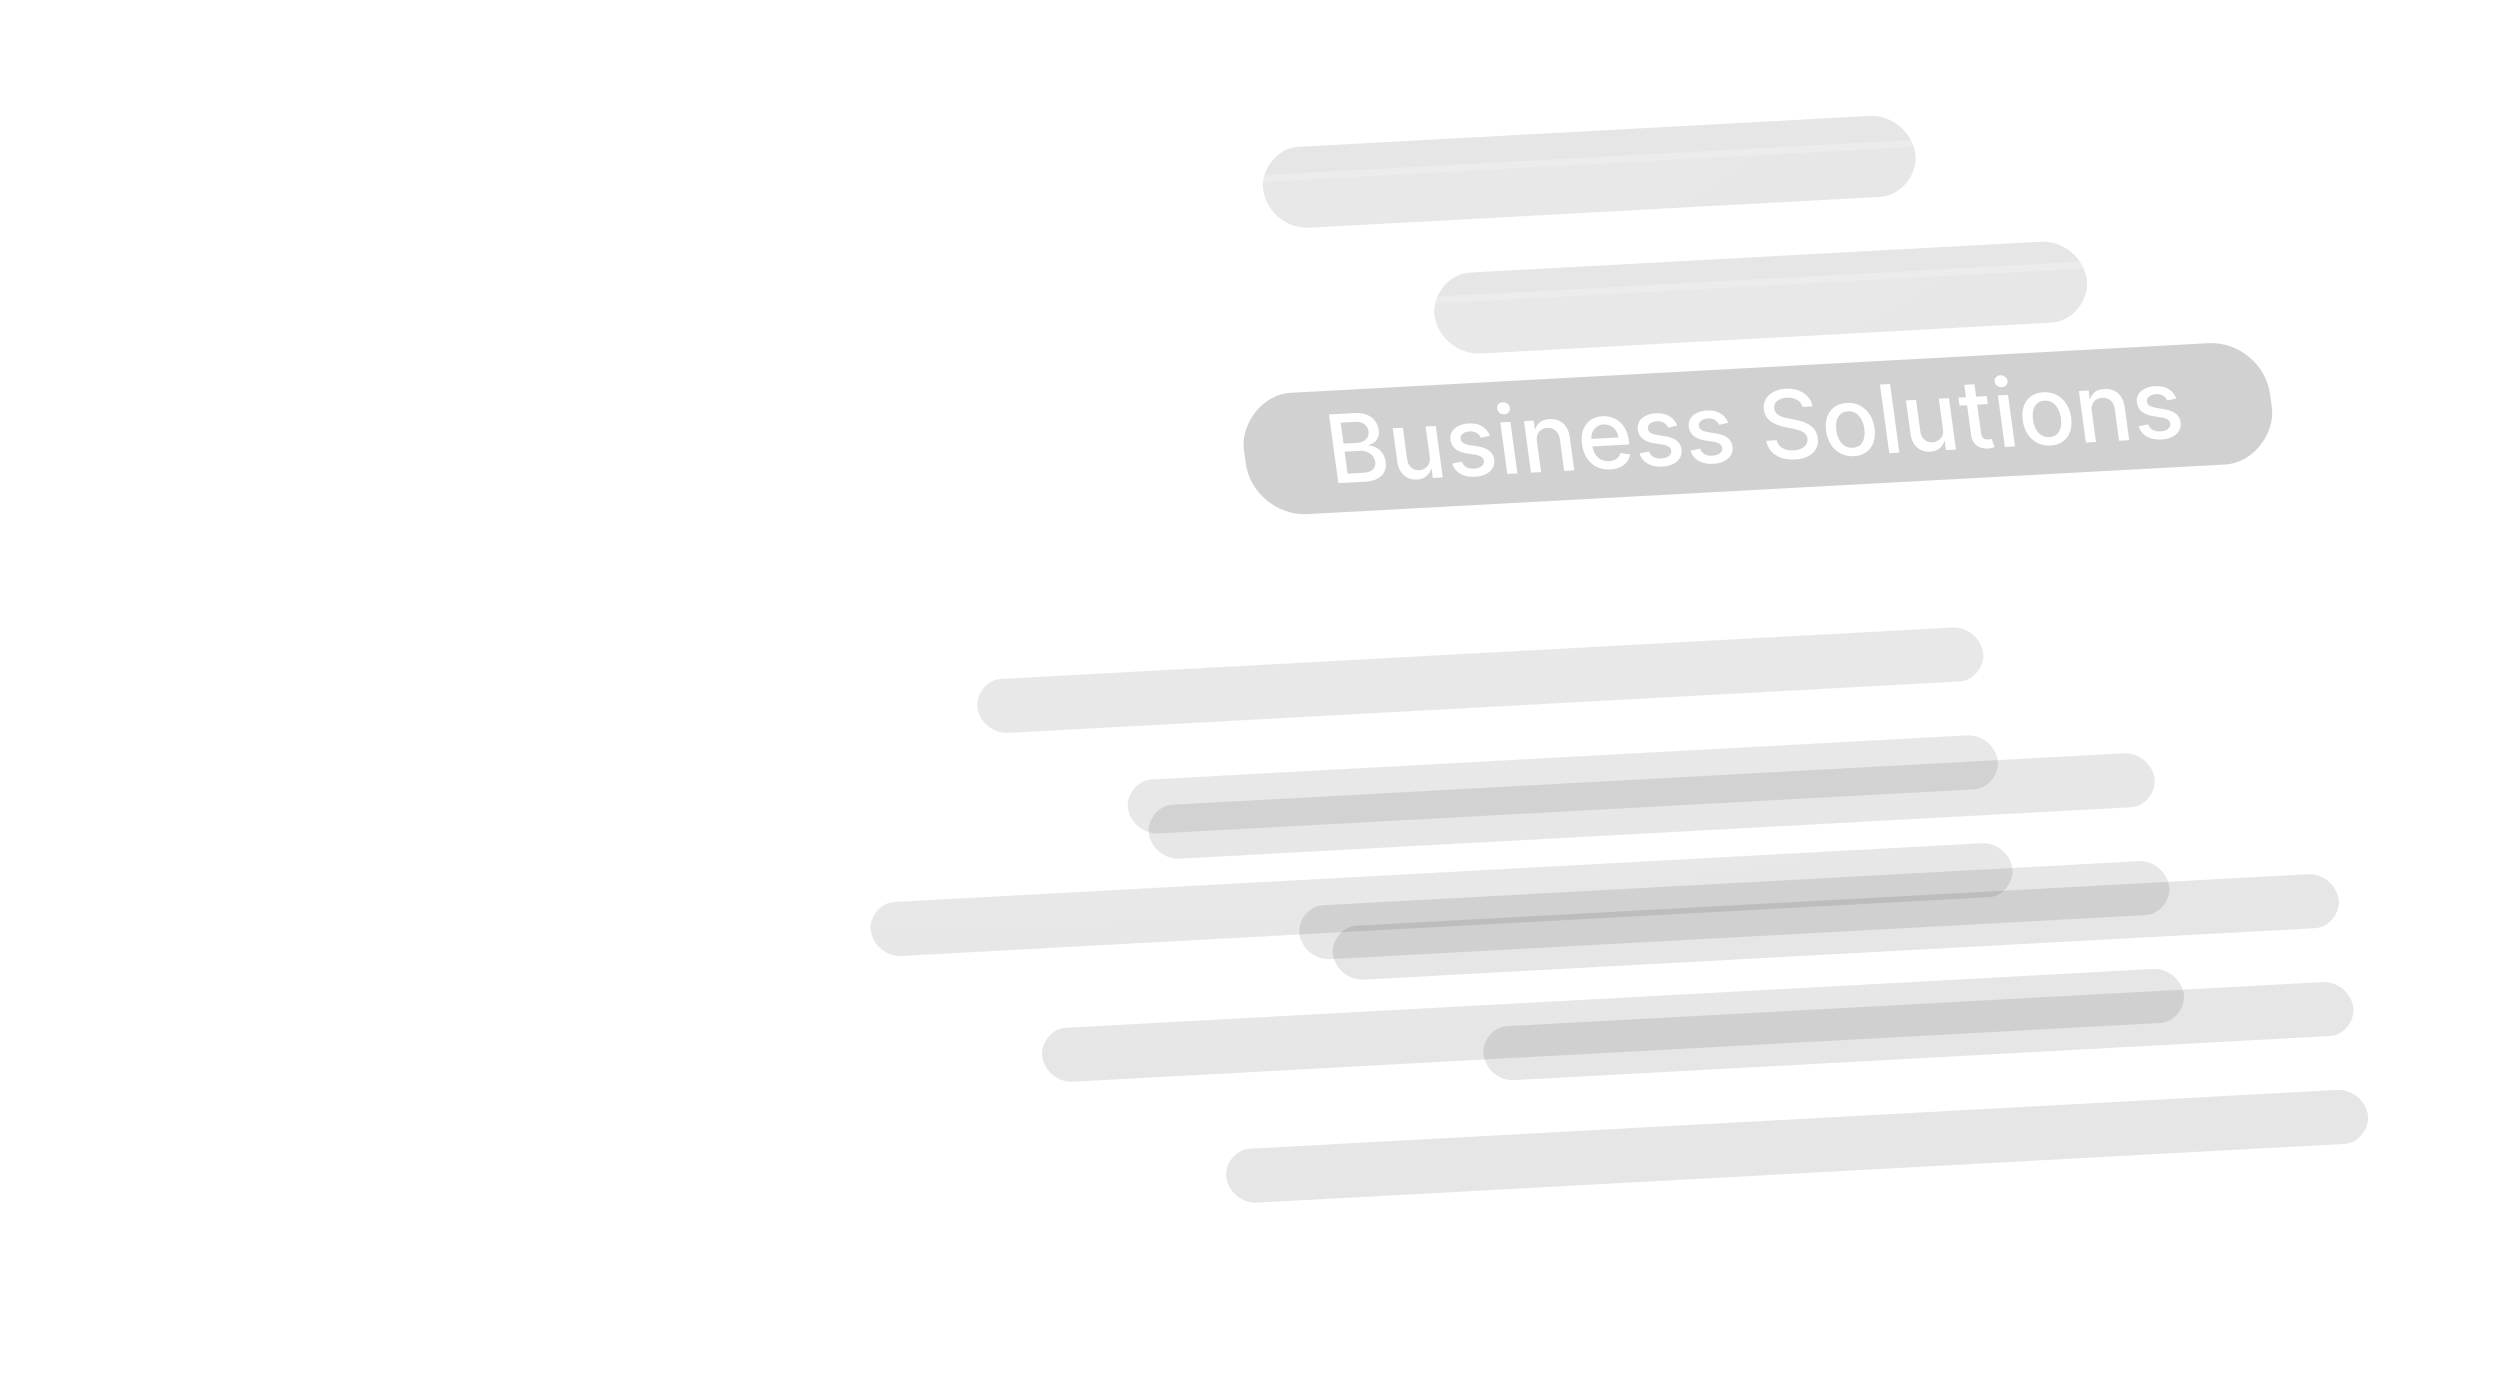 <svg xmlns="http://www.w3.org/2000/svg" width="350" height="195" fill="none"><g filter="url(#a)"><g clip-path="url(#b)"><rect width="280.98" height="145.896" fill="url(#c)" fill-opacity=".1" rx="19.048" transform="matrix(-.999 .054 .134 .991 280.567 0)"/><rect width="140.952" height="7.619" fill="#000" opacity=".1" rx="3.81" transform="matrix(-.999 .054 .134 .991 277.133 87.648)"/><rect width="121.905" height="7.619" fill="#000" opacity=".1" rx="3.81" transform="matrix(-.999 .054 .134 .991 279.182 102.748)"/><rect width="160" height="7.619" fill="#000" opacity=".1" rx="3.81" transform="matrix(-.999 .054 .134 .991 281.231 117.847)"/><rect width="91.429" height="11.429" fill="#000" opacity=".1" rx="5.714" transform="matrix(-.999 .054 .134 .991 267.4 15.925)"/></g><rect width="280.028" height="144.943" x="-.411" y=".498" stroke="#fff" stroke-opacity=".2" stroke-width=".952" rx="18.571" transform="matrix(-.999 .054 .134 .991 279.678 .027)"/></g><g filter="url(#d)"><g clip-path="url(#e)"><rect width="280.98" height="145.896" fill="url(#f)" fill-opacity=".1" rx="19.048" transform="matrix(-.999 .054 .134 .991 304.567 17.608)"/><rect width="140.952" height="7.619" fill="#000" opacity=".1" rx="3.81" transform="matrix(-.999 .054 .134 .991 301.133 105.256)"/><rect width="121.905" height="7.619" fill="#000" opacity=".1" rx="3.81" transform="matrix(-.999 .054 .134 .991 303.182 120.356)"/><rect width="160" height="7.619" fill="#000" opacity=".1" rx="3.81" transform="matrix(-.999 .054 .134 .991 305.231 135.455)"/><rect width="91.429" height="11.429" fill="#000" opacity=".1" rx="5.714" transform="matrix(-.999 .054 .134 .991 291.4 33.533)"/></g><rect width="280.028" height="144.943" x="-.411" y=".498" stroke="#fff" stroke-opacity=".2" stroke-width=".952" rx="18.571" transform="matrix(-.999 .054 .134 .991 303.678 17.635)"/></g><g filter="url(#g)"><g clip-path="url(#h)"><rect width="280.98" height="145.896" fill="url(#i)" fill-opacity=".1" rx="19.048" transform="matrix(-.999 .054 .134 .991 330.34 34.54)"/><circle cx="78.08" cy="78.08" r="78.08" stroke="url(#j)" stroke-dasharray="0.27 0.54" stroke-opacity=".05" stroke-width="10.714" transform="matrix(-.999 .054 .134 .991 24.684 43.328)"/><path stroke="url(#k)" stroke-dasharray="0.27 53.57" stroke-width="25.982" d="M-128.192 72.808c-7.853 13.585-12.139 29.597-11.708 46.937l13.085.706.003.108.003.109-13.084-.673c.475 17.343 5.611 33.851 14.197 48.302l11.166-5.836.114.193-11.148 5.865c8.893 14.886 21.45 27.576 36.343 36.728l6.277-10.789.192.118-6.246 10.807c14.459 8.837 31.106 14.343 48.732 15.294l-.32-12.873.11.006.111.005.354 12.875c17.624.906 34.03-2.858 48.066-10.194L1.225 199l.187-.098 6.859 11.481c14.454-7.605 26.382-19.006 34.52-32.994l-11.486-7.058.105-.181 11.502 7.03c7.853-13.586 12.139-29.598 11.708-46.937l-13.085-.706-.003-.109-.003-.109 13.084.673c-.476-17.342-5.611-33.85-14.197-48.302L29.25 87.526l-.114-.192 11.148-5.866C31.39 66.582 18.834 53.892 3.94 44.74l-6.277 10.79-.192-.119 6.246-10.807c-14.459-8.837-31.107-14.342-48.732-15.293l.32 12.873-.11-.006-.111-.006-.354-12.875c-17.624-.906-34.03 2.858-48.066 10.194l6.83 11.496-.187.098-6.859-11.48c-14.454 7.605-26.382 19.005-34.52 32.994l11.486 7.058-.105.18-11.502-7.03Z"/><path stroke="url(#l)" stroke-dasharray="0.27 18.75" stroke-opacity=".5" stroke-width="80.357" d="M-151.073 100.524a104.508 104.508 0 0 0-1.139 18.33l40.469 2.18.003.084.002.085-40.467-2.084c.172 6.28.887 12.462 2.101 18.5l39.692-4.721.033.165-39.672 4.819a112.121 112.121 0 0 0 5.316 18.103l37.689-11.571.062.159-37.653 11.664a116.485 116.485 0 0 0 8.386 17.163l34.533-18.051.088.148-34.48 18.139a120.414 120.414 0 0 0 11.179 15.695l30.35-23.938.113.134-30.285 24.015a122.62 122.62 0 0 0 13.622 13.766l25.27-29.083.133.114-25.193 29.15a122.43 122.43 0 0 0 15.652 11.42l19.41-33.368.148.091-19.322 33.422a120.012 120.012 0 0 0 17.223 8.716l12.913-36.665.16.065-12.82 36.704a117.004 117.004 0 0 0 18.265 5.727l6.007-38.84.167.037-5.908 38.862a114.57 114.57 0 0 0 18.758 2.58l-.992-39.813.086.004.086.005 1.09 39.819c6.381.328 12.62.112 18.674-.608l-7.959-39.593.166-.02 8.057 39.581a104.072 104.072 0 0 0 18.014-3.816l-14.775-38.157.156-.049 14.869 38.129a100.366 100.366 0 0 0 16.813-6.923l-21.125-35.553.144-.076 21.21 35.509a98.168 98.168 0 0 0 15.098-9.801L2.556 178.99l.127-.101 26.862 31.83a96.886 96.886 0 0 0 12.938-12.366l-31.625-27.277.105-.122 31.688 27.205A96.332 96.332 0 0 0 53.04 183.6l-35.525-21.826.08-.14 35.573 21.745a96.985 96.985 0 0 0 7.51-16.325l-38.366-15.67.053-.152 38.399 15.579a99.398 99.398 0 0 0 4.383-17.592l-40.034-9.018.025-.162 40.048 8.922a104.545 104.545 0 0 0 1.139-18.329l-40.47-2.18-.002-.085-.002-.085 40.467 2.084a108.952 108.952 0 0 0-2.101-18.5l-39.692 4.722-.033-.165 39.671-4.82a111.996 111.996 0 0 0-5.315-18.102l-37.69 11.57-.06-.158 37.651-11.665a116.408 116.408 0 0 0-8.385-17.162L15.83 94.136l-.088-.147 34.48-18.14a120.413 120.413 0 0 0-11.18-15.694L8.694 84.092l-.113-.133 30.285-24.016a122.647 122.647 0 0 0-13.621-13.765L-.026 75.26l-.133-.114 25.193-29.15a122.415 122.415 0 0 0-15.652-11.42l-19.41 33.368-.149-.091L9.146 34.432a120.098 120.098 0 0 0-17.223-8.717L-20.99 62.38l-.16-.065 12.82-36.703a116.936 116.936 0 0 0-18.265-5.727l-6.007 38.84-.167-.038 5.908-38.862a114.571 114.571 0 0 0-18.758-2.58l.992 39.814-.086-.005-.086-.004-1.09-39.819a110.089 110.089 0 0 0-18.674.608l7.959 39.593-.166.02-8.057-39.581a104.145 104.145 0 0 0-18.014 3.815l14.775 38.158-.156.048-14.869-38.129a100.444 100.444 0 0 0-16.813 6.924L-78.78 64.24l-.144.076-21.21-35.51a98.198 98.198 0 0 0-15.098 9.801l26.788 31.889-.127.1-26.862-31.83a96.88 96.88 0 0 0-12.939 12.367l31.626 27.277-.106.122-31.687-27.206a96.35 96.35 0 0 0-10.389 14.56l35.525 21.826-.081.14-35.572-21.745a96.964 96.964 0 0 0-7.511 16.325l38.367 15.67-.053.152-38.399-15.58a99.437 99.437 0 0 0-4.383 17.592l40.034 9.019-.025.162-40.048-8.923Z"/><rect width="140.952" height="7.619" fill="#000" opacity=".1" rx="3.81" transform="matrix(-.999 .054 .134 .991 326.905 122.188)"/><rect width="121.905" height="7.619" fill="#000" opacity=".1" rx="3.81" transform="matrix(-.999 .054 .134 .991 328.954 137.288)"/><rect width="160" height="7.619" fill="#000" opacity=".1" rx="3.81" transform="matrix(-.999 .054 .134 .991 331.003 152.387)"/><g clip-path="url(#m)" opacity=".6"><rect width="143.81" height="17.143" fill="#000" fill-opacity=".3" rx="7.619" transform="matrix(-.999 .054 .134 .991 316.789 47.633)"/><path fill="#fff" d="m187.367 67.634-1.304-9.609 3.546-.192c.687-.038 1.271.044 1.752.245.481.197.859.48 1.135.85.275.367.445.788.509 1.263.055.4.027.742-.084 1.026-.111.28-.28.51-.507.689-.224.176-.479.31-.765.4l.013.094c.324-.002.651.085.983.259.334.17.626.424.875.76.249.337.407.754.474 1.251.067.491.01.939-.17 1.342-.178.4-.492.728-.943.982-.452.252-1.053.398-1.803.439l-3.711.201Zm1.292-1.323 2.109-.114c.699-.038 1.182-.2 1.448-.485.266-.286.372-.63.317-1.034a1.697 1.697 0 0 0-.345-.822 1.865 1.865 0 0 0-.744-.57 2.24 2.24 0 0 0-1.042-.17l-2.161.117.418 3.078Zm-.571-4.208 1.957-.107c.328-.017.614-.096.859-.235.248-.14.433-.326.557-.56a1.32 1.32 0 0 0 .127-.82 1.461 1.461 0 0 0-.556-.976c-.317-.254-.766-.365-1.346-.334l-1.995.109.397 2.923Zm12.071 1.826-.572-4.218 1.418-.077.978 7.207-1.39.075-.169-1.248-.076.004a2.02 2.02 0 0 1-.673 1.006c-.332.273-.77.424-1.315.454a2.606 2.606 0 0 1-1.28-.238 2.433 2.433 0 0 1-.966-.87c-.256-.392-.425-.885-.506-1.48l-.622-4.583 1.414-.077.599 4.415c.067.491.257.875.571 1.15a1.51 1.51 0 0 0 1.127.379c.265-.014.519-.094.763-.24.247-.146.439-.356.577-.631.14-.276.181-.618.122-1.028Zm8.426-2.934-1.251.295a1.655 1.655 0 0 0-.318-.451 1.415 1.415 0 0 0-.512-.336 1.764 1.764 0 0 0-.752-.101c-.401.022-.723.129-.966.322-.244.19-.348.424-.31.702a.79.79 0 0 0 .349.567c.199.137.506.242.919.314l1.189.2c.689.117 1.219.326 1.59.628.371.3.591.706.66 1.216.059.432-.015.823-.221 1.175-.204.348-.516.63-.938.845-.419.215-.921.338-1.507.37-.814.044-1.5-.092-2.061-.408a2.44 2.44 0 0 1-1.146-1.427l1.338-.28c.133.349.345.606.634.774.289.163.646.234 1.072.21.463-.024.82-.14 1.072-.346.251-.209.358-.452.32-.73a.81.81 0 0 0-.332-.555c-.188-.144-.461-.246-.818-.305l-1.266-.2c-.698-.117-1.232-.334-1.603-.651-.366-.317-.585-.732-.654-1.245-.058-.426.011-.804.208-1.137.196-.332.493-.598.891-.8.398-.204.869-.32 1.415-.35.784-.043 1.425.093 1.922.406.496.31.855.743 1.076 1.298Zm2.435 5.355-.978-7.207 1.414-.076.978 7.206-1.414.077Zm-.415-8.357a.973.973 0 0 1-.666-.21.87.87 0 0 1-.34-.577.727.727 0 0 1 .179-.605.824.824 0 0 1 .6-.283.948.948 0 0 1 .663.214.858.858 0 0 1 .345.577.73.73 0 0 1-.185.605.818.818 0 0 1-.596.279Zm4.564 3.821.58 4.28-1.413.076-.978-7.207 1.357-.073.159 1.173.09-.005c.115-.39.335-.712.66-.962.328-.251.764-.392 1.31-.421.494-.027.942.053 1.342.239.399.183.729.47.988.863.26.392.43.886.511 1.48l.622 4.584-1.414.077-.599-4.415c-.071-.523-.263-.923-.577-1.203-.315-.282-.712-.41-1.191-.384a1.68 1.68 0 0 0-.846.259 1.358 1.358 0 0 0-.516.652c-.109.277-.137.606-.085.987Zm10.273 3.9c-.715.039-1.352-.08-1.91-.355a3.496 3.496 0 0 1-1.366-1.226c-.353-.541-.581-1.186-.682-1.933-.1-.739-.05-1.397.151-1.975a2.876 2.876 0 0 1 .994-1.382c.461-.343 1.029-.533 1.704-.57.409-.022.816.024 1.219.137.402.114.776.306 1.121.577.345.272.637.632.875 1.082.239.448.402.998.491 1.652l.068.497-5.773.313-.143-1.05 4.388-.239a2.206 2.206 0 0 0-.36-.968 1.896 1.896 0 0 0-1.72-.843c-.397.022-.73.138-1 .348a1.76 1.76 0 0 0-.579.787 2.08 2.08 0 0 0-.101 1.013l.111.82c.066.483.207.888.423 1.216.219.329.495.574.828.735a2.26 2.26 0 0 0 1.118.204 2.17 2.17 0 0 0 .718-.152c.21-.09.385-.217.525-.379a1.37 1.37 0 0 0 .292-.587l1.37.166c-.054.397-.2.75-.437 1.06a2.507 2.507 0 0 1-.943.736c-.392.182-.852.287-1.382.316Zm9.367-6.143-1.25.295a1.681 1.681 0 0 0-.319-.45 1.415 1.415 0 0 0-.512-.337 1.764 1.764 0 0 0-.752-.1c-.4.021-.722.128-.966.321-.244.19-.347.424-.309.702.032.241.148.43.348.568.2.137.506.242.919.314l1.189.2c.689.117 1.219.326 1.59.627s.592.707.661 1.217a1.79 1.79 0 0 1-.222 1.175c-.203.348-.516.63-.938.844-.418.215-.921.339-1.507.37-.813.045-1.5-.091-2.06-.407a2.445 2.445 0 0 1-1.147-1.427l1.339-.28c.133.348.344.606.633.773.289.164.647.234 1.072.211.463-.025.821-.14 1.072-.346.251-.21.358-.453.32-.731a.807.807 0 0 0-.332-.554c-.188-.144-.46-.246-.818-.305l-1.265-.201c-.699-.117-1.233-.333-1.603-.65-.367-.318-.585-.733-.655-1.246-.058-.425.012-.804.208-1.136.196-.332.493-.599.892-.8.397-.204.869-.321 1.414-.35.785-.043 1.426.092 1.922.405.496.31.855.743 1.076 1.298Zm7.138-.387-1.25.295a1.68 1.68 0 0 0-.319-.45 1.415 1.415 0 0 0-.512-.337 1.763 1.763 0 0 0-.752-.101c-.4.022-.722.129-.966.322-.244.19-.347.424-.31.702a.79.79 0 0 0 .349.567c.2.137.506.242.919.314l1.189.2c.689.117 1.219.326 1.59.628.371.3.592.706.661 1.216.058.432-.016.824-.222 1.175-.204.348-.516.63-.938.845-.418.215-.921.338-1.507.37-.813.044-1.5-.092-2.06-.408a2.445 2.445 0 0 1-1.147-1.427l1.339-.28c.133.349.344.607.633.774.289.164.647.234 1.072.21.463-.024.821-.14 1.072-.346.251-.209.358-.452.32-.73a.807.807 0 0 0-.332-.555c-.188-.144-.461-.245-.818-.305l-1.265-.2c-.699-.117-1.233-.334-1.603-.65-.367-.318-.585-.733-.655-1.246-.058-.426.012-.804.208-1.136.196-.333.493-.6.891-.8.398-.205.87-.322 1.415-.351.785-.043 1.426.093 1.922.406.496.31.855.743 1.076 1.298Zm10.392-2.214a1.525 1.525 0 0 0-.764-.998c-.399-.227-.876-.326-1.431-.296-.397.022-.732.103-1.005.244a1.415 1.415 0 0 0-.607.543 1.127 1.127 0 0 0-.138.74c.031.229.111.423.241.583.133.16.295.291.487.394.194.1.399.182.614.246.215.06.42.11.615.146l.979.192c.319.059.65.143.992.254.342.11.666.263.972.457.305.195.564.442.777.743.215.3.352.666.411 1.098.073.544-.003 1.035-.229 1.473-.223.437-.586.792-1.089 1.066-.5.272-1.128.43-1.884.47-.725.04-1.368-.04-1.928-.24-.561-.2-1.019-.5-1.376-.904a3.059 3.059 0 0 1-.7-1.474l1.466-.08c.075.346.228.63.458.85.233.217.513.374.84.47.33.092.683.128 1.058.107a2.824 2.824 0 0 0 1.075-.252c.307-.149.538-.344.692-.586a1.21 1.21 0 0 0 .168-.836 1.095 1.095 0 0 0-.341-.686 2.032 2.032 0 0 0-.718-.414 6.934 6.934 0 0 0-.974-.264l-1.186-.248c-.804-.167-1.461-.442-1.97-.824-.505-.382-.804-.908-.895-1.577-.075-.554.011-1.045.257-1.474.247-.43.613-.773 1.099-1.03.486-.259 1.053-.406 1.702-.441.656-.036 1.25.047 1.782.248.535.201.975.494 1.319.878.344.382.558.83.64 1.346l-1.409.076Zm7.214 6.892c-.681.037-1.296-.086-1.846-.368a3.55 3.55 0 0 1-1.358-1.235c-.356-.542-.584-1.185-.685-1.929-.102-.748-.05-1.409.154-1.984a2.808 2.808 0 0 1 1.005-1.369c.466-.337 1.039-.524 1.72-.56.68-.038 1.296.085 1.845.367a3.55 3.55 0 0 1 1.359 1.24c.356.545.585 1.19.687 1.938.101.745.049 1.403-.156 1.975a2.805 2.805 0 0 1-1.006 1.364c-.465.337-1.038.524-1.719.561Zm-.155-1.178c.441-.024.791-.16 1.05-.406a1.84 1.84 0 0 0 .517-.96c.09-.392.103-.82.04-1.283a3.845 3.845 0 0 0-.384-1.255 2.329 2.329 0 0 0-.77-.899c-.322-.219-.703-.316-1.145-.292-.444.024-.797.161-1.058.412a1.89 1.89 0 0 0-.521.969 3.612 3.612 0 0 0-.036 1.278c.063.463.189.883.38 1.26.194.377.452.673.773.89.325.215.709.31 1.154.286Zm5.208-8.922 1.304 9.609-1.414.076-1.304-9.609 1.414-.076Zm7.4 6.267-.572-4.218 1.418-.077.978 7.207-1.39.075-.169-1.248-.076.004a2.02 2.02 0 0 1-.673 1.006c-.331.273-.769.424-1.315.454a2.607 2.607 0 0 1-1.28-.238 2.432 2.432 0 0 1-.966-.87c-.256-.392-.425-.885-.505-1.48l-.622-4.583 1.413-.077.6 4.415c.066.491.256.875.57 1.15.314.277.69.403 1.128.379a1.64 1.64 0 0 0 .763-.24 1.48 1.48 0 0 0 .576-.632c.14-.275.181-.617.122-1.027Zm6.136-4.582.153 1.126-3.967.215-.153-1.126 3.967-.215Zm-3.137-1.57 1.413-.076.925 6.817c.037.273.106.475.207.608.1.13.218.217.354.26.139.04.285.055.44.047.113-.006.211-.02.294-.04l.194-.048.412 1.145a2.71 2.71 0 0 1-.896.2 2.61 2.61 0 0 1-1.067-.14 2.002 2.002 0 0 1-.867-.596c-.238-.277-.386-.633-.445-1.068l-.964-7.108Zm5.678 8.692-.978-7.207 1.414-.077.978 7.207-1.414.077Zm-.414-8.358a.973.973 0 0 1-.667-.21.87.87 0 0 1-.34-.576.727.727 0 0 1 .179-.606.824.824 0 0 1 .6-.283.948.948 0 0 1 .663.215.858.858 0 0 1 .345.577.73.73 0 0 1-.185.605.817.817 0 0 1-.595.278Zm6.808 8.157c-.68.037-1.295-.086-1.845-.368a3.551 3.551 0 0 1-1.358-1.235c-.356-.542-.585-1.185-.686-1.93-.101-.747-.05-1.408.155-1.983a2.795 2.795 0 0 1 1.005-1.369c.465-.337 1.038-.524 1.719-.56.681-.038 1.296.085 1.846.367a3.55 3.55 0 0 1 1.359 1.24c.356.545.585 1.19.686 1.938.101.745.049 1.403-.156 1.975a2.803 2.803 0 0 1-1.005 1.364c-.466.337-1.039.524-1.72.561Zm-.155-1.178c.442-.024.792-.16 1.05-.407.259-.247.431-.566.518-.959.089-.392.103-.82.04-1.283a3.846 3.846 0 0 0-.385-1.255 2.325 2.325 0 0 0-.769-.899c-.322-.219-.704-.316-1.145-.292-.444.024-.797.161-1.059.412a1.9 1.9 0 0 0-.521.969 3.66 3.66 0 0 0-.036 1.278c.063.463.19.883.381 1.26.194.377.452.673.773.889.325.216.709.311 1.153.287Zm5.932-3.593.58 4.28-1.413.076-.978-7.207 1.357-.073.159 1.173.09-.005c.115-.39.335-.711.66-.962.328-.251.764-.392 1.31-.421.495-.027.942.053 1.342.239.399.183.729.47.989.863.259.393.429.886.51 1.48l.622 4.584-1.414.077-.599-4.415c-.071-.522-.263-.923-.577-1.202-.315-.283-.712-.41-1.191-.385a1.687 1.687 0 0 0-.846.259 1.359 1.359 0 0 0-.516.652c-.109.277-.137.606-.085.987Zm11.827-1.818-1.251.294a1.7 1.7 0 0 0-.318-.45 1.428 1.428 0 0 0-.513-.336 1.764 1.764 0 0 0-.752-.101c-.4.021-.722.129-.966.322-.244.19-.347.423-.309.702.032.24.148.43.348.567.2.137.506.242.919.314l1.189.2c.689.117 1.219.326 1.59.627.372.302.592.707.661 1.217.058.432-.015.823-.222 1.175-.203.348-.516.63-.938.845-.418.215-.921.338-1.507.37-.813.044-1.5-.092-2.06-.408a2.44 2.44 0 0 1-1.146-1.427l1.338-.28c.133.348.344.606.634.773.289.164.646.235 1.071.212.464-.026.821-.141 1.072-.347.252-.209.358-.453.32-.73a.806.806 0 0 0-.332-.555c-.188-.144-.46-.246-.818-.305l-1.265-.2c-.699-.117-1.233-.334-1.603-.651-.367-.317-.585-.733-.655-1.245-.058-.426.012-.805.208-1.137.196-.332.493-.598.892-.8.397-.204.869-.32 1.414-.35.785-.043 1.426.092 1.922.406.496.31.855.742 1.077 1.298Z"/></g></g><rect width="280.028" height="144.943" x="-.411" y=".498" stroke="#fff" stroke-opacity=".2" stroke-width=".952" rx="18.571" transform="matrix(-.999 .054 .134 .991 329.451 34.567)"/></g><defs><radialGradient id="c" cx="0" cy="0" r="1" gradientTransform="matrix(0 172.771 -410.609 0 140.49 -22.61)" gradientUnits="userSpaceOnUse"><stop stop-color="#fff" stop-opacity=".8"/><stop offset="1" stop-color="#fff" stop-opacity="0"/></radialGradient><radialGradient id="f" cx="0" cy="0" r="1" gradientTransform="matrix(0 172.771 -410.609 0 140.49 -22.61)" gradientUnits="userSpaceOnUse"><stop stop-color="#fff" stop-opacity=".8"/><stop offset="1" stop-color="#fff" stop-opacity="0"/></radialGradient><radialGradient id="i" cx="0" cy="0" r="1" gradientTransform="matrix(0 172.771 -410.609 0 140.49 -22.61)" gradientUnits="userSpaceOnUse"><stop stop-color="#fff" stop-opacity=".8"/><stop offset="1" stop-color="#fff" stop-opacity="0"/></radialGradient><radialGradient id="k" cx="0" cy="0" r="1" gradientTransform="matrix(2.501 95.69 -97.056 2.536 -42.64 124.994)" gradientUnits="userSpaceOnUse"><stop stop-color="#fff"/><stop offset=".615" stop-color="#fff" stop-opacity=".12"/><stop offset=".774" stop-color="#fff" stop-opacity=".15"/><stop offset="1" stop-color="#fff" stop-opacity="0"/></radialGradient><radialGradient id="l" cx="0" cy="0" r="1" gradientTransform="matrix(2.81 107.504 -109.04 2.85 -42.944 124.743)" gradientUnits="userSpaceOnUse"><stop stop-color="#fff"/><stop offset=".488" stop-color="#fff" stop-opacity="0"/><stop offset=".699" stop-color="#fff" stop-opacity=".16"/><stop offset="1" stop-color="#fff" stop-opacity="0"/></radialGradient><clipPath id="b"><rect width="280.98" height="145.896" fill="#fff" rx="19.048" transform="matrix(-.999 .054 .134 .991 280.567 0)"/></clipPath><clipPath id="e"><rect width="280.98" height="145.896" fill="#fff" rx="19.048" transform="matrix(-.999 .054 .134 .991 304.567 17.608)"/></clipPath><clipPath id="h"><rect width="280.98" height="145.896" fill="#fff" rx="19.048" transform="matrix(-.999 .054 .134 .991 330.34 34.54)"/></clipPath><clipPath id="m"><rect width="143.81" height="17.143" fill="#fff" rx="7.619" transform="matrix(-.999 .054 .134 .991 316.789 47.633)"/></clipPath><filter id="a" width="338.279" height="197.896" x="-19.048" y="-19.048" color-interpolation-filters="sRGB" filterUnits="userSpaceOnUse"><feFlood flood-opacity="0" result="BackgroundImageFix"/><feGaussianBlur in="BackgroundImageFix" stdDeviation="9.524"/><feComposite in2="SourceAlpha" operator="in" result="effect1_backgroundBlur_39_2486"/><feBlend in="SourceGraphic" in2="effect1_backgroundBlur_39_2486" result="shape"/></filter><filter id="d" width="338.279" height="197.896" x="4.952" y="-1.44" color-interpolation-filters="sRGB" filterUnits="userSpaceOnUse"><feFlood flood-opacity="0" result="BackgroundImageFix"/><feGaussianBlur in="BackgroundImageFix" stdDeviation="9.524"/><feComposite in2="SourceAlpha" operator="in" result="effect1_backgroundBlur_39_2486"/><feBlend in="SourceGraphic" in2="effect1_backgroundBlur_39_2486" result="shape"/></filter><filter id="g" width="376.375" height="235.991" x="11.677" y="-3.555" color-interpolation-filters="sRGB" filterUnits="userSpaceOnUse"><feFlood flood-opacity="0" result="BackgroundImageFix"/><feGaussianBlur in="BackgroundImageFix" stdDeviation="19.048"/><feComposite in2="SourceAlpha" operator="in" result="effect1_backgroundBlur_39_2486"/><feBlend in="SourceGraphic" in2="effect1_backgroundBlur_39_2486" result="shape"/></filter><linearGradient id="j" x1="90.858" x2="176.374" y1="83.843" y2="87.016" gradientUnits="userSpaceOnUse"><stop stop-color="#fff"/><stop offset="1" stop-color="#fff" stop-opacity="0"/></linearGradient></defs></svg>